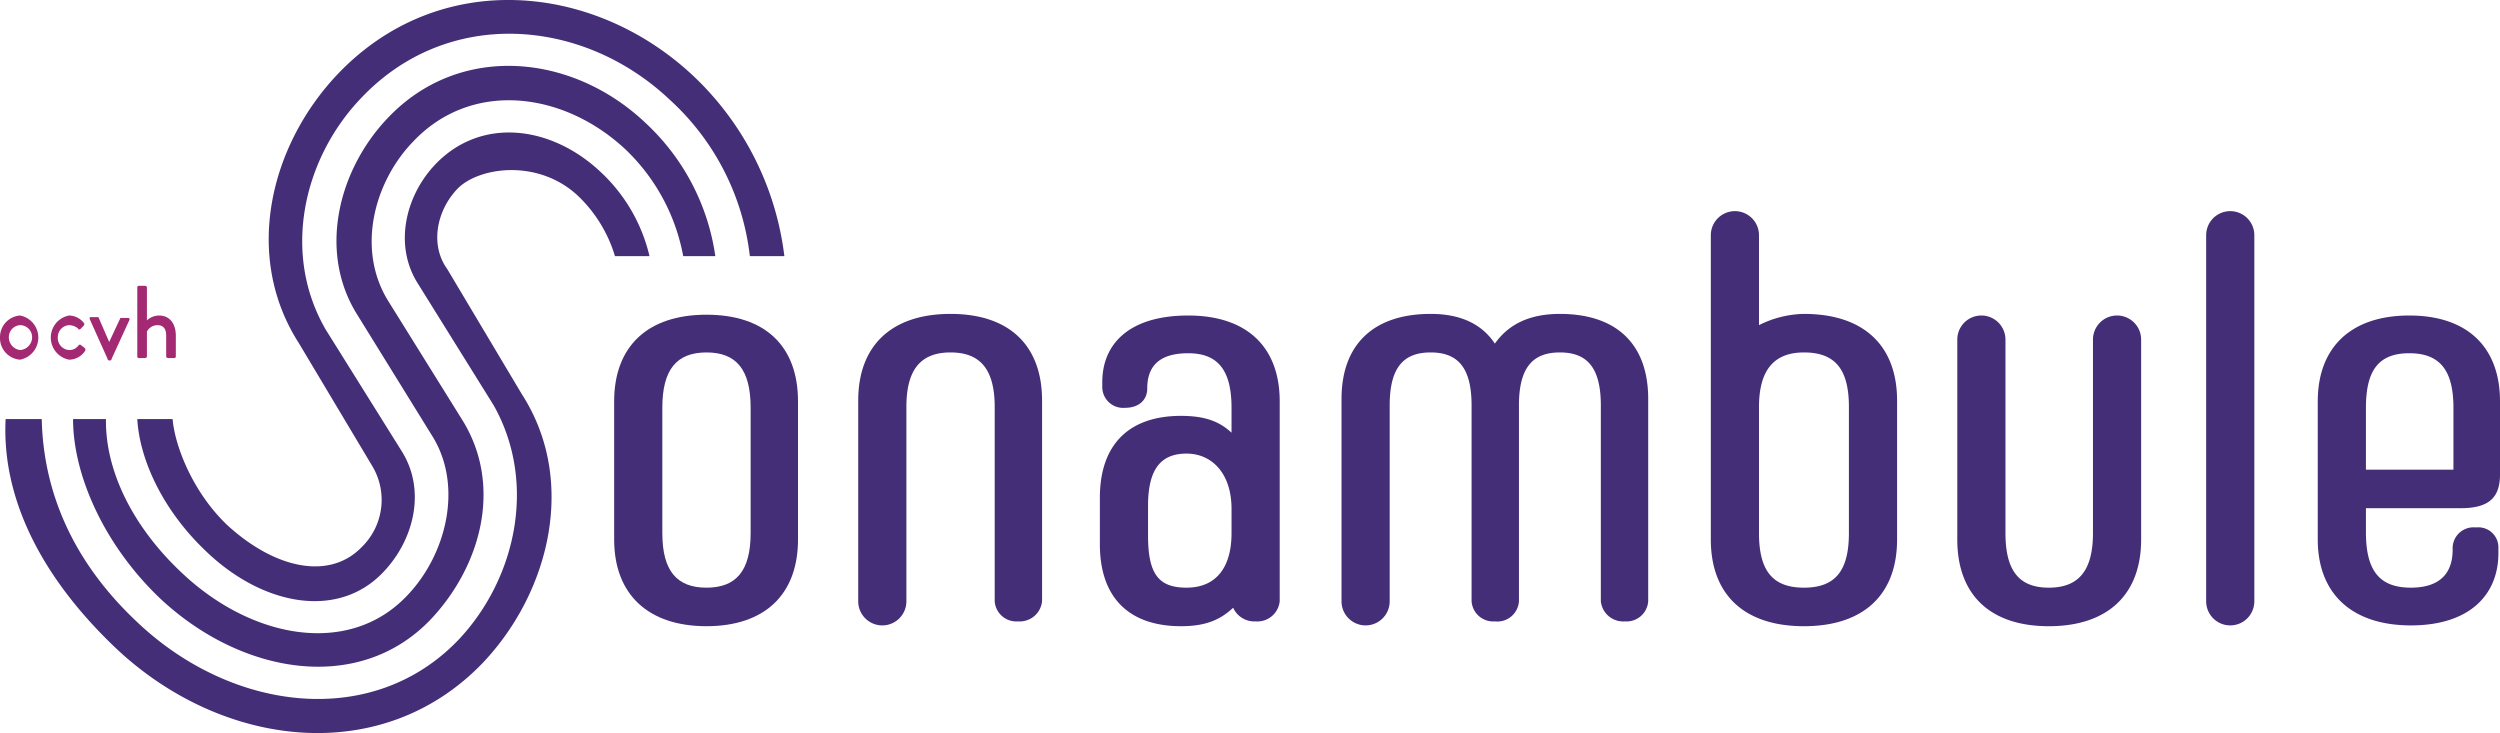 <svg id="a276f215-db24-433d-a150-b5f31687dd5e" data-name="Calque 1" xmlns="http://www.w3.org/2000/svg" xmlns:xlink="http://www.w3.org/1999/xlink" viewBox="0 0 311.4 91.3"><defs><style>.e314478b-4175-4495-95ca-ab336f7000ca{fill:none;}.a21d0d36-4ba9-4b44-be66-b6318a830527{clip-path:url(#aff24ab1-255e-4c35-81d7-981f88e035fb);}.ed28f632-be71-4c79-9f3b-dc108378e86a{fill:#432e77;}.b844323f-f307-42a8-b427-d9c929d07cc4{fill:#a22972;}</style><clipPath id="aff24ab1-255e-4c35-81d7-981f88e035fb" transform="translate(0 0)"><rect class="e314478b-4175-4495-95ca-ab336f7000ca" width="311.4" height="91.31"/></clipPath></defs><g class="a21d0d36-4ba9-4b44-be66-b6318a830527"><path class="ed28f632-be71-4c79-9f3b-dc108378e86a" d="M25.7,68.7c7.1,6.8,16.5,8.5,22.1,2.5,3.7-3.9,5.3-10,2.3-14.9L40.6,41.1c-5.5-9.4-2.9-21.2,4.3-28.8C55.7.8,72.6,2.2,83.4,12.4a31.1,31.1,0,0,1,10,19.5h4.3A37,37,0,0,0,86.3,9.4C73.9-2.2,54.6-4,42,9.3c-8.4,8.9-11.7,22.6-4.8,33.4l9.2,15.4a8.2,8.2,0,0,1-1.3,10c-4,4.2-10.8,2.8-16.8-2.7-4.2-4-6.5-9.7-6.8-13.2H17.1c.3,5.2,3.3,11.5,8.6,16.5" transform="translate(0 0)"/><path class="ed28f632-be71-4c79-9f3b-dc108378e86a" d="M19.9,74.5c10.2,9.6,24.9,12,33.8,2.6,6.2-6.6,8.9-16.5,4-24.6L48.3,37.4c-3.9-6.4-1.7-14.7,3.1-19.7,7.3-7.8,18.8-6.3,26.5.9a24.5,24.5,0,0,1,7.2,13.3h4a28,28,0,0,0-8.6-16.5c-9.2-8.8-23.3-10.1-32.2-.7-6.2,6.5-8.7,16.7-3.8,24.5l9.4,15.2c3.8,6.2,1.7,14.7-3.2,19.8-7.2,7.6-19.3,5.4-28-2.8-6.1-5.7-9.6-12.7-9.5-19.2H9.1c0,6.8,3.7,15.5,10.8,22.3" transform="translate(0 0)"/><path class="ed28f632-be71-4c79-9f3b-dc108378e86a" d="M72,24.4a17.2,17.2,0,0,1,4.6,7.5h4.3a20.8,20.8,0,0,0-6-10.4c-6.2-5.9-15-7-20.7-1-3.7,3.9-5.2,10.1-2.1,14.9l9.4,15.1c5.4,9.6,2.8,21.5-4.3,29.1-10.7,11.3-28.3,9.1-40.1-2.1C9,69.9,5.4,61.2,5.2,52.2H.7C.2,62,5.1,71.9,14.5,80.8c13.3,12.5,33.2,14.8,45.7,1.7,8.3-8.8,11.7-22.7,4.8-33.4L55.7,33.5c-2.1-2.9-1.4-7.1,1.2-9.9S67,19.7,72,24.4" transform="translate(0 0)"/><path class="ed28f632-be71-4c79-9f3b-dc108378e86a" d="M76.5,67.2V50c0-6.9,4.2-10.8,11.5-10.8S99.4,43.1,99.4,50V67.2C99.4,74.1,95.2,78,88,78S76.5,74.1,76.5,67.2m17-.8V50.8c0-4.8-1.8-6.9-5.5-6.9s-5.5,2.1-5.5,6.9V66.4c0,4.7,1.8,6.8,5.5,6.8s5.5-2.1,5.5-6.8" transform="translate(0 0)"/><path class="ed28f632-be71-4c79-9f3b-dc108378e86a" d="M106.9,74.9v-25c0-6.9,4.2-10.8,11.5-10.8s11.4,3.9,11.4,10.8v25a2.8,2.8,0,0,1-3,2.5,2.7,2.7,0,0,1-2.9-2.5V50.7c0-4.7-1.8-6.8-5.5-6.8s-5.5,2.1-5.5,6.8V74.9a3,3,0,0,1-6,0" transform="translate(0 0)"/><path class="ed28f632-be71-4c79-9f3b-dc108378e86a" d="M159.4,50V74.9a2.8,2.8,0,0,1-3,2.5,2.9,2.9,0,0,1-2.8-1.7c-1.6,1.5-3.4,2.3-6.5,2.3-6.3,0-10.1-3.4-10.1-10.2V62c0-6.8,3.8-10.2,10.1-10.2,3,0,4.8.7,6.3,2.1V50.8c0-4.7-1.7-6.8-5.4-6.8s-5.1,1.7-5.1,4.4h0c0,1.3-.9,2.4-2.8,2.4a2.6,2.6,0,0,1-2.8-2.6v-.6c0-4.8,3.4-8.3,10.7-8.3s11.4,3.9,11.4,10.7m-6,16.4v-3c0-4.5-2.5-6.9-5.6-6.9S143,58.3,143,63v3.7c0,4.8,1.3,6.5,4.8,6.5s5.6-2.3,5.6-6.8" transform="translate(0 0)"/><path class="ed28f632-be71-4c79-9f3b-dc108378e86a" d="M205.3,49.7V74.9a2.7,2.7,0,0,1-2.9,2.5,2.8,2.8,0,0,1-3-2.5V50.5c0-4.7-1.7-6.6-5.1-6.6s-5.1,1.9-5.1,6.6V74.9a2.7,2.7,0,0,1-3,2.5,2.7,2.7,0,0,1-2.9-2.5V50.5c0-4.7-1.7-6.6-5.1-6.6s-5.1,1.9-5.1,6.6V74.9a3,3,0,0,1-6,0V49.7c0-6.9,4.1-10.6,11.1-10.6,3.8,0,6.4,1.3,8,3.7,1.7-2.4,4.3-3.7,8.1-3.7,7,0,11,3.7,11,10.6" transform="translate(0 0)"/><path class="ed28f632-be71-4c79-9f3b-dc108378e86a" d="M236.3,49.9V67.2c0,6.9-4.2,10.8-11.6,10.8s-11.6-3.9-11.6-10.8V29.3a3,3,0,0,1,6,0V40.5a12.9,12.9,0,0,1,5.6-1.4c7.4,0,11.6,3.9,11.6,10.8m-6,.8c0-4.7-1.7-6.8-5.6-6.8s-5.6,2.4-5.6,6.8V66.4c0,4.7,1.7,6.8,5.6,6.8s5.6-2.1,5.6-6.8Z" transform="translate(0 0)"/><path class="ed28f632-be71-4c79-9f3b-dc108378e86a" d="M243.8,67.2V42.3a3,3,0,0,1,6,0V66.4c0,4.7,1.7,6.8,5.4,6.8s5.5-2.1,5.5-6.8V42.3a3,3,0,0,1,6,0V67.2c0,6.9-4.2,10.8-11.5,10.8s-11.4-3.9-11.4-10.8" transform="translate(0 0)"/><path class="ed28f632-be71-4c79-9f3b-dc108378e86a" d="M274.8,74.9V29.3a3,3,0,0,1,6,0V74.9a3,3,0,0,1-6,0" transform="translate(0 0)"/><path class="ed28f632-be71-4c79-9f3b-dc108378e86a" d="M294.7,63.3v3c0,4.8,1.7,6.9,5.6,6.9s5.2-2.1,5.2-4.7v-.2a2.6,2.6,0,0,1,2.9-2.6,2.5,2.5,0,0,1,2.8,2.6v.6c0,5.2-3.6,9-10.9,9S288.7,74,288.7,67.2V50c0-6.8,4.2-10.7,11.4-10.7s11.3,3.9,11.3,10.7v9.1c0,2.9-1.4,4.2-4.9,4.2Zm0-12.5v7.7h10.9V50.8c0-4.7-1.7-6.8-5.5-6.8s-5.4,2.1-5.4,6.8" transform="translate(0 0)"/><path class="b844323f-f307-42a8-b427-d9c929d07cc4" d="M2.5,39.3a2.8,2.8,0,0,1,0,5.5A2.7,2.7,0,0,1,0,42a2.7,2.7,0,0,1,2.5-2.7m0,4.3A1.6,1.6,0,0,0,4,42a1.5,1.5,0,0,0-1.5-1.5A1.5,1.5,0,0,0,1.1,42a1.6,1.6,0,0,0,1.4,1.6" transform="translate(0 0)"/><path class="b844323f-f307-42a8-b427-d9c929d07cc4" d="M8.6,39.3a2.4,2.4,0,0,1,1.9,1,.4.4,0,0,1-.1.3L10,41c-.2.1-.2,0-.3-.1a1.8,1.8,0,0,0-1.1-.4A1.5,1.5,0,0,0,7.2,42a1.5,1.5,0,0,0,1.4,1.6A1.4,1.4,0,0,0,9.8,43a.2.2,0,0,1,.3,0l.4.3c.1.1.2.2.1.4a2.4,2.4,0,0,1-2,1.1,2.8,2.8,0,0,1,0-5.5" transform="translate(0 0)"/><path class="b844323f-f307-42a8-b427-d9c929d07cc4" d="M11.2,39.8c-.1-.2,0-.3.1-.3h.8c.1,0,.2,0,.2.1l1.3,3h0l1.4-3h.9c.2,0,.3.1.2.3l-2.2,4.8a.2.2,0,0,1-.2.2h-.1a.2.2,0,0,1-.2-.2Z" transform="translate(0 0)"/><path class="b844323f-f307-42a8-b427-d9c929d07cc4" d="M17.1,35.8a.2.2,0,0,1,.2-.2H18c.2,0,.3.1.3.2v4.1a2.3,2.3,0,0,1,1.5-.6c1.4,0,2.1,1.1,2.1,2.5v2.6a.2.2,0,0,1-.2.2H21c-.2,0-.3-.1-.3-.2V41.8c0-.9-.4-1.3-1.1-1.3a1.5,1.5,0,0,0-1.3.8v3.1c0,.1-.1.2-.3.2h-.7a.2.2,0,0,1-.2-.2Z" transform="translate(0 0)"/></g></svg>